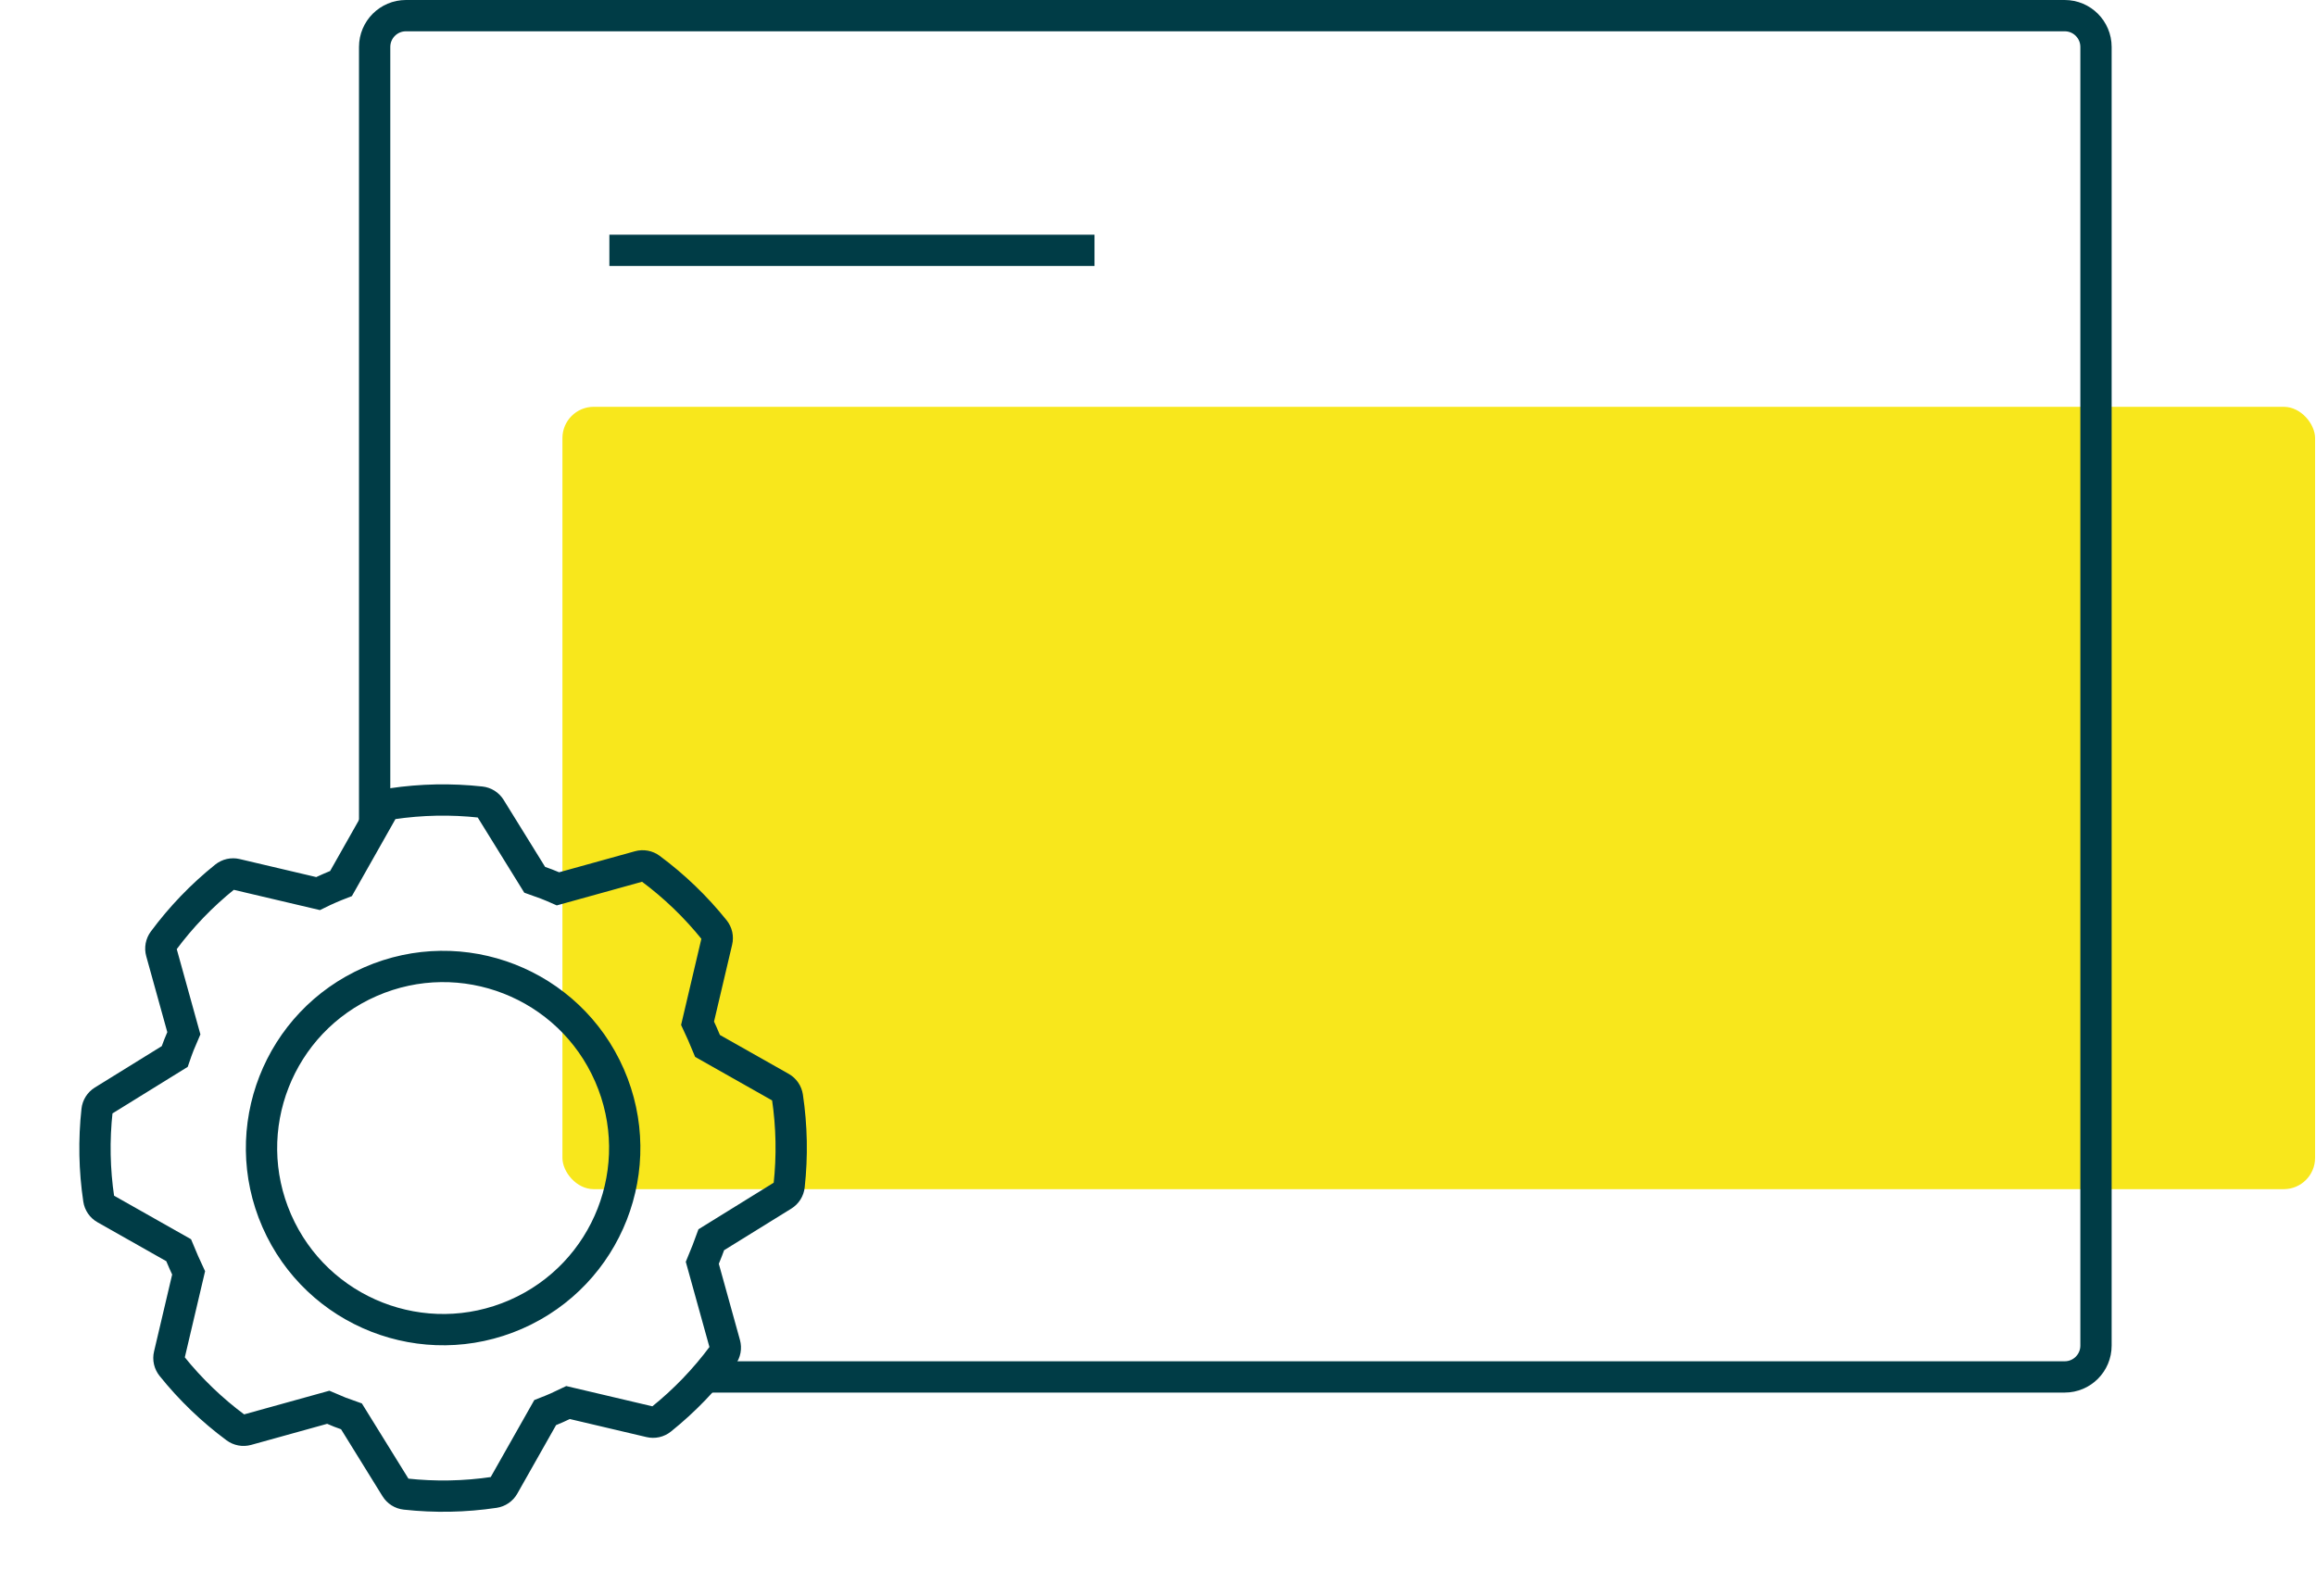 <svg width="148" height="102" viewBox="0 0 148 102" fill="none" xmlns="http://www.w3.org/2000/svg">
<rect x="147.941" y="76" width="112" height="50" rx="2" transform="rotate(-180 147.941 76)" fill="#F8E71C"/>
<path d="M45.5 88H78.941H131.941C133.046 88 133.941 87.105 133.941 86V3C133.941 1.895 133.046 1 131.941 1H25.941C24.837 1 23.941 1.895 23.941 3V52.5" stroke="#003C46" stroke-width="2"/>
<line x1="38.941" y1="16" x2="69.941" y2="16" stroke="#003C46" stroke-width="2"/>
<path d="M49.909 69.502L45.218 66.849C45.02 66.359 44.738 65.741 44.577 65.396L45.813 60.144C45.842 60.023 45.842 59.896 45.815 59.774C45.787 59.652 45.732 59.538 45.654 59.44C44.463 57.956 43.086 56.631 41.557 55.499C41.456 55.424 41.34 55.374 41.217 55.351C41.094 55.328 40.967 55.334 40.846 55.367L35.657 56.806C35.169 56.59 34.672 56.396 34.166 56.223L31.333 51.646C31.267 51.54 31.178 51.45 31.073 51.383C30.967 51.316 30.847 51.275 30.723 51.261C28.831 51.053 26.921 51.09 25.038 51.371C24.915 51.389 24.797 51.436 24.694 51.507C24.591 51.578 24.505 51.671 24.443 51.78L21.792 56.467C21.294 56.659 20.804 56.873 20.325 57.109L15.085 55.876C14.964 55.847 14.837 55.847 14.715 55.874C14.593 55.902 14.479 55.957 14.381 56.035C12.897 57.225 11.572 58.603 10.44 60.132C10.365 60.233 10.315 60.349 10.292 60.472C10.269 60.595 10.274 60.722 10.308 60.843L11.747 66.031C11.531 66.52 11.336 67.017 11.164 67.523L6.587 70.355C6.481 70.421 6.391 70.51 6.324 70.616C6.257 70.722 6.215 70.841 6.202 70.966C5.994 72.858 6.031 74.768 6.312 76.65C6.33 76.774 6.377 76.892 6.448 76.995C6.519 77.098 6.612 77.184 6.721 77.245L11.412 79.899C11.61 80.389 11.892 81.007 12.053 81.352L10.817 86.604C10.788 86.725 10.787 86.852 10.815 86.974C10.843 87.096 10.898 87.21 10.976 87.308C12.166 88.792 13.544 90.117 15.073 91.249C15.174 91.323 15.29 91.374 15.413 91.397C15.536 91.42 15.663 91.414 15.783 91.381L20.972 89.941C21.461 90.157 21.958 90.352 22.463 90.525L25.296 95.102C25.362 95.208 25.451 95.298 25.557 95.365C25.663 95.432 25.783 95.473 25.907 95.487C27.799 95.695 29.709 95.658 31.591 95.377C31.715 95.358 31.833 95.312 31.936 95.241C32.039 95.17 32.125 95.077 32.186 94.968L34.838 90.281C35.335 90.089 35.826 89.874 36.305 89.639L41.544 90.872C41.666 90.901 41.793 90.901 41.915 90.874C42.037 90.846 42.151 90.791 42.248 90.713C43.733 89.522 45.058 88.145 46.19 86.616C46.264 86.515 46.315 86.399 46.338 86.276C46.361 86.153 46.355 86.026 46.322 85.906L44.881 80.712C45.088 80.225 45.325 79.59 45.455 79.232L50.043 76.392C50.149 76.326 50.239 76.237 50.306 76.132C50.373 76.026 50.414 75.906 50.428 75.782C50.636 73.89 50.599 71.98 50.318 70.097C50.299 69.974 50.253 69.856 50.182 69.753C50.111 69.65 50.018 69.564 49.909 69.502Z" stroke="#003C46" stroke-width="2"/>
<circle cx="28.317" cy="73.373" r="11.603" transform="rotate(-23.629 28.317 73.373)" stroke="#003C46" stroke-width="2"/>
</svg>
